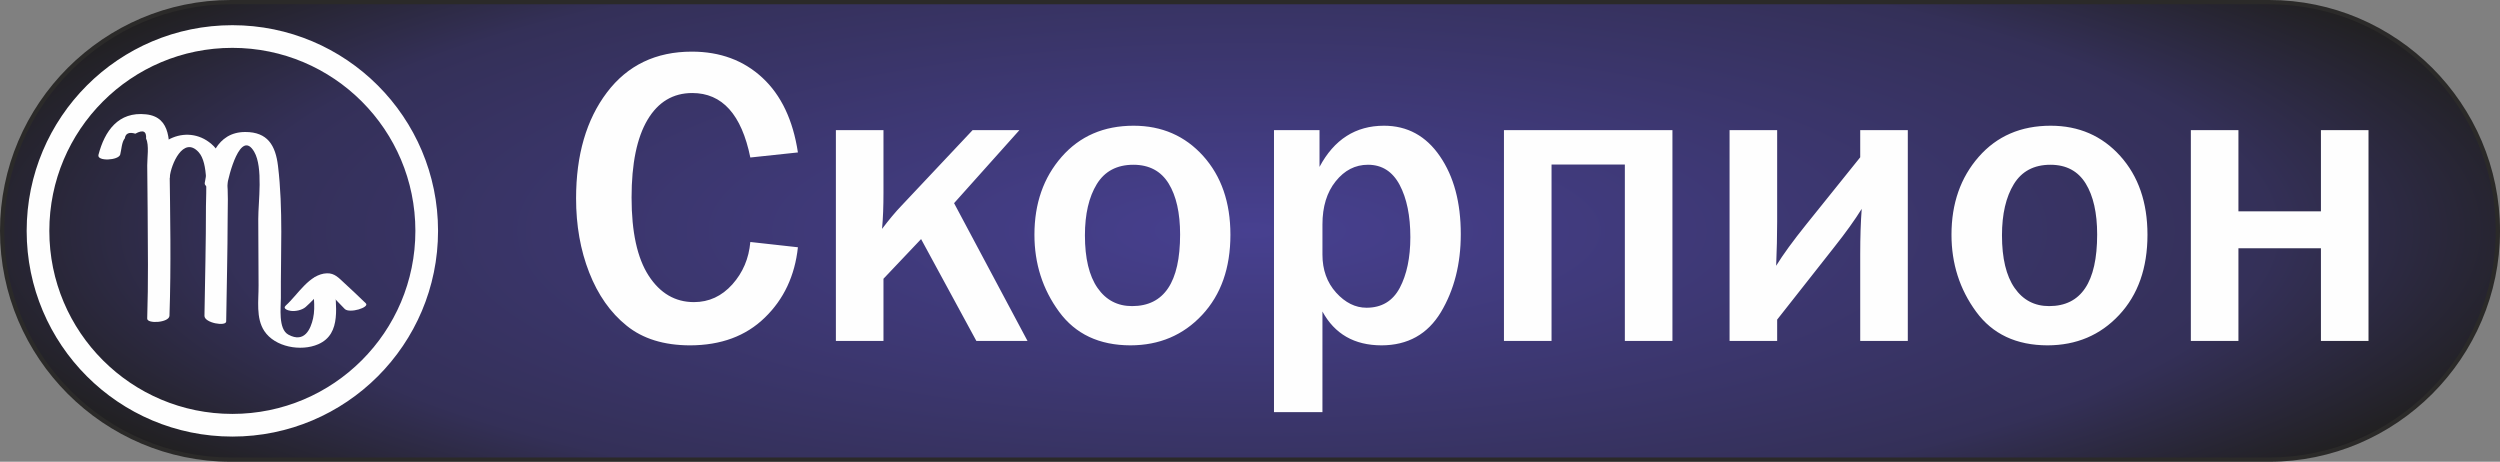 <?xml version="1.0" encoding="UTF-8"?> <!-- Creator: CorelDRAW 2019 (64-Bit) --> <svg xmlns="http://www.w3.org/2000/svg" xmlns:xlink="http://www.w3.org/1999/xlink" xmlns:xodm="http://www.corel.com/coreldraw/odm/2003" xml:space="preserve" width="116.731mm" height="21.561mm" style="shape-rendering:geometricPrecision; text-rendering:geometricPrecision; image-rendering:optimizeQuality; fill-rule:evenodd; clip-rule:evenodd" viewBox="0 0 3879.27 716.52"><rect x="0" y="0" width="3879.27" height="716.52" fill="#808080" stroke="none"/> <defs> <style type="text/css"> <![CDATA[ .str1 {stroke:#FEFEFE;stroke-width:35.17;stroke-miterlimit:22.926} .str0 {stroke:#2B2A29;stroke-width:6.65;stroke-miterlimit:22.926} .fil2 {fill:none} .fil1 {fill:#FEFEFE;fill-rule:nonzero} .fil0 {fill:url(#id0);fill-rule:nonzero} ]]> </style> <radialGradient id="id0" gradientUnits="userSpaceOnUse" gradientTransform="matrix(1.074 -6.86513E-06 -1.06873E-05 0.301 -143 250)" cx="1939.64" cy="358.26" r="1936.32" fx="1939.64" fy="358.26"> <stop offset="0" style="stop-opacity:1; stop-color:#474090"></stop> <stop offset="0.761" style="stop-opacity:1; stop-color:#343058"></stop> <stop offset="1" style="stop-opacity:1; stop-color:#212021"></stop> </radialGradient> </defs> <g id="Слой_x0020_1">  <path class="fil0 str0" d="M358.26 3.32l3162.76 0c195.22,0 354.93,159.72 354.93,354.93l0 0c0,195.22 -159.72,354.93 -354.93,354.93l-3162.76 0c-195.22,0 -354.93,-159.72 -354.93,-354.93l0 -0c0,-195.22 159.72,-354.93 354.93,-354.93z"></path> <path class="fil1" d="M1164.29 375.49l73.84 8.18c-4.75,44.22 -21.89,80.7 -51.4,109.22 -29.4,28.63 -68.09,42.89 -116.07,43 -40.35,-0.11 -73.18,-10.17 -98.27,-30.51 -25.2,-20.23 -44.55,-47.86 -58.14,-82.58 -13.6,-34.71 -20.34,-73.07 -20.34,-114.96 0,-67.32 15.92,-122.15 47.86,-164.38 31.95,-42.23 75.94,-63.34 131.77,-63.34 43.88,0 80.36,13.49 109.54,40.57 29.07,26.97 47.42,65.55 55.05,115.85l-73.84 7.85c-13.6,-66.77 -43.66,-100.04 -90.09,-100.04 -29.74,0 -52.95,13.82 -69.42,41.56 -16.47,27.75 -24.76,67.98 -24.76,120.6 0,53.61 8.84,93.96 26.53,121.26 17.69,27.3 41.12,41.01 70.3,41.01 23.33,0 43.11,-9.18 59.58,-27.53 16.36,-18.35 25.65,-40.24 27.86,-65.77zm316.15 -60.25l113.97 213.79 -79.37 0 -85.78 -158.07 -58.37 61.57 0 96.5 -73.84 0 0 -327.09 73.84 0 0 97.17c0,20.89 -0.66,39.57 -2.21,56.04 10.83,-14.26 21,-26.53 30.73,-36.59l109.77 -116.62 72.63 0 -101.37 113.3zm273.7 220.64c-48.42,-0.11 -85.34,-17.46 -110.76,-52.18 -25.53,-34.82 -38.25,-74.61 -38.25,-119.49 0,-48.42 14.04,-88.65 42.23,-120.82 28.19,-32.17 65.44,-48.31 111.65,-48.31 43.77,0 79.81,15.7 108,46.98 28.19,31.39 42.23,72.07 42.23,122.15 0,51.62 -14.59,93.07 -43.88,124.47 -29.29,31.39 -66.33,47.09 -111.21,47.2zm2.54 -60.91c49.63,0 74.5,-37.03 74.5,-111.09 0,-33.5 -5.97,-59.91 -17.8,-79.15 -11.94,-19.34 -30.18,-29.07 -54.72,-29.07 -25.54,0 -44.44,10.06 -56.71,29.96 -12.27,20.01 -18.46,46.54 -18.46,79.59 0,35.6 6.52,62.79 19.57,81.58 13.04,18.79 30.95,28.19 53.61,28.19zm295.36 164.49l-75.17 0 0 -437.52 70.64 0 0 57.04c22.66,-42.56 56.04,-63.89 100.04,-63.89 36.26,0 65.22,15.81 86.77,47.31 21.67,31.5 32.39,71.85 32.39,120.82 0,46.43 -10.28,86.78 -30.84,121.16 -20.67,34.27 -51.4,51.4 -92.19,51.51 -42.12,-0.11 -72.62,-17.58 -91.64,-52.51l0 156.09zm0 -244.52c0,23.77 7.08,43.44 21.23,59.14 14.15,15.59 29.85,23.43 47.09,23.43 23.55,0 40.79,-10.28 51.73,-30.95 10.83,-20.56 16.36,-46.76 16.36,-78.49 0,-33.27 -5.53,-60.24 -16.58,-81.14 -11.05,-20.78 -27.41,-31.28 -49.19,-31.28 -19.67,0 -36.37,8.51 -50.07,25.65 -13.71,17.02 -20.56,39.35 -20.56,66.99l0 46.65zm281.66 134.09l0 -327.09 261.43 0 0 327.09 -73.84 0 0 -273.7 -113.75 0 0 273.7 -73.84 0zm423.93 -33.05l0 33.05 -73.84 0 0 -327.09 73.84 0 0 142.16c0,21.34 -0.55,44.22 -1.55,68.32 10.72,-17.47 26.31,-38.8 46.65,-64.12l83.79 -104.24 0 -42.12 73.84 0 0 327.09 -73.84 0 0 -134.42c0,-26.75 0.77,-50.29 2.32,-70.53 -10.39,16.8 -24.65,36.7 -42.78,59.58l-88.44 112.31zm419.51 39.91c-48.42,-0.11 -85.34,-17.46 -110.76,-52.18 -25.53,-34.82 -38.25,-74.61 -38.25,-119.49 0,-48.42 14.04,-88.65 42.23,-120.82 28.19,-32.17 65.44,-48.31 111.65,-48.31 43.77,0 79.81,15.7 108,46.98 28.19,31.39 42.23,72.07 42.23,122.15 0,51.62 -14.59,93.07 -43.88,124.47 -29.29,31.39 -66.33,47.09 -111.21,47.2zm2.54 -60.91c49.63,0 74.5,-37.03 74.5,-111.09 0,-33.5 -5.97,-59.91 -17.8,-79.15 -11.94,-19.34 -30.18,-29.07 -54.72,-29.07 -25.54,0 -44.44,10.06 -56.71,29.96 -12.27,20.01 -18.46,46.54 -18.46,79.59 0,35.6 6.52,62.79 19.57,81.58 13.04,18.79 30.95,28.19 53.61,28.19zm219.87 54.06l0 -327.09 73.84 0 0 126.02 128.01 0 0 -126.02 73.84 0 0 327.09 -73.84 0 0 -143.81 -128.01 0 0 143.81 -73.84 0z"></path> <path class="fil2 str1" d="M360.55 56.67c166.56,0 301.59,135.02 301.59,301.59 0,166.56 -135.02,301.59 -301.59,301.59 -166.56,0 -301.59,-135.02 -301.59,-301.59 0,-166.56 135.02,-301.59 301.59,-301.59z"></path> <path class="fil1" d="M474.43 476.22c7.77,-6.93 14.86,-14.65 22.1,-22.14 3.8,-3.93 7.58,-7.91 11.48,-11.78 2.07,-2.09 10.33,-8.1 5.33,-6.28 -7.98,0.4 -15.96,0.8 -23.93,1.2 14.16,6.76 32.66,29.7 45.59,42.26 7.43,7.23 39.1,-2.54 32.62,-8.85 -10.96,-10.64 -22.07,-21.16 -33.34,-31.47 -8.39,-7.65 -14.91,-15.47 -27,-15.08 -27.19,0.87 -45.36,33.51 -63.67,49.84 -5.94,5.31 3.83,7.94 7.65,8.46 7.26,0.98 17.56,-1.15 23.17,-6.15z"></path> <path class="fil1" d="M186.56 239.7c1.91,-7.35 2.28,-19.35 7.11,-25.03 1.2,-7.73 6.67,-10.14 16.39,-7.24 11.89,-6.6 17.43,-4.01 16.63,7.79 4.95,9.68 1.62,30.85 1.76,41.46 0.31,23.51 0.54,47.01 0.66,70.53 0.3,55.65 1.17,111.44 -0.69,167.07 -0.3,8.65 34.19,6.48 34.56,-4.38 2.63,-78.39 1.13,-157.12 0.07,-235.52 -0.42,-31.88 3.78,-72.62 -36.43,-76.97 -43.02,-4.65 -64.17,25.78 -73.85,62.85 -2.75,10.52 31.35,8.77 33.79,-0.54z"></path> <path class="fil1" d="M263.47 274.6c1.62,-18.83 20.92,-64.41 44.64,-38.62 15.79,17.21 11.45,63.15 11.47,83.96 0.07,56.72 -1.45,113.4 -2.32,170.11 -0.15,11.12 33.6,16.86 33.72,8.75 0.82,-53.95 2.14,-107.84 2.3,-161.81 0.11,-33.63 4.16,-84.48 -21.67,-110.26 -37.45,-37.42 -97.54,-11.08 -101.86,39.11 -0.94,10.76 32.97,17.43 33.72,8.76z"></path> <path class="fil1" d="M352.12 289.03c2.63,-16.91 21.21,-89.72 42.33,-53.49 14.13,24.23 6.2,77.9 6.3,104.23 0.14,34.44 0.17,68.87 0.47,103.33 0.19,22.75 -4.41,50.34 8.89,70.51 16.46,24.99 56.85,32.15 83.54,20.6 37.7,-16.32 26.35,-61.84 26.06,-94.71 -0.1,-10.71 -34.58,-13.83 -34.49,-5 0.19,19.37 4.87,40.39 0.58,59.5 -3.59,16.03 -13.03,39.03 -38.35,25.26 -16.06,-8.73 -11.52,-42.38 -11.62,-56.88 -0.48,-67.88 3.71,-137.49 -4.48,-205.01 -3.83,-31.74 -16.1,-52.62 -50.76,-52.55 -44.47,0.08 -57.13,41.82 -62.92,79.19 -1.5,9.65 32.94,14.89 34.46,4.99z"></path> </g> </svg> 